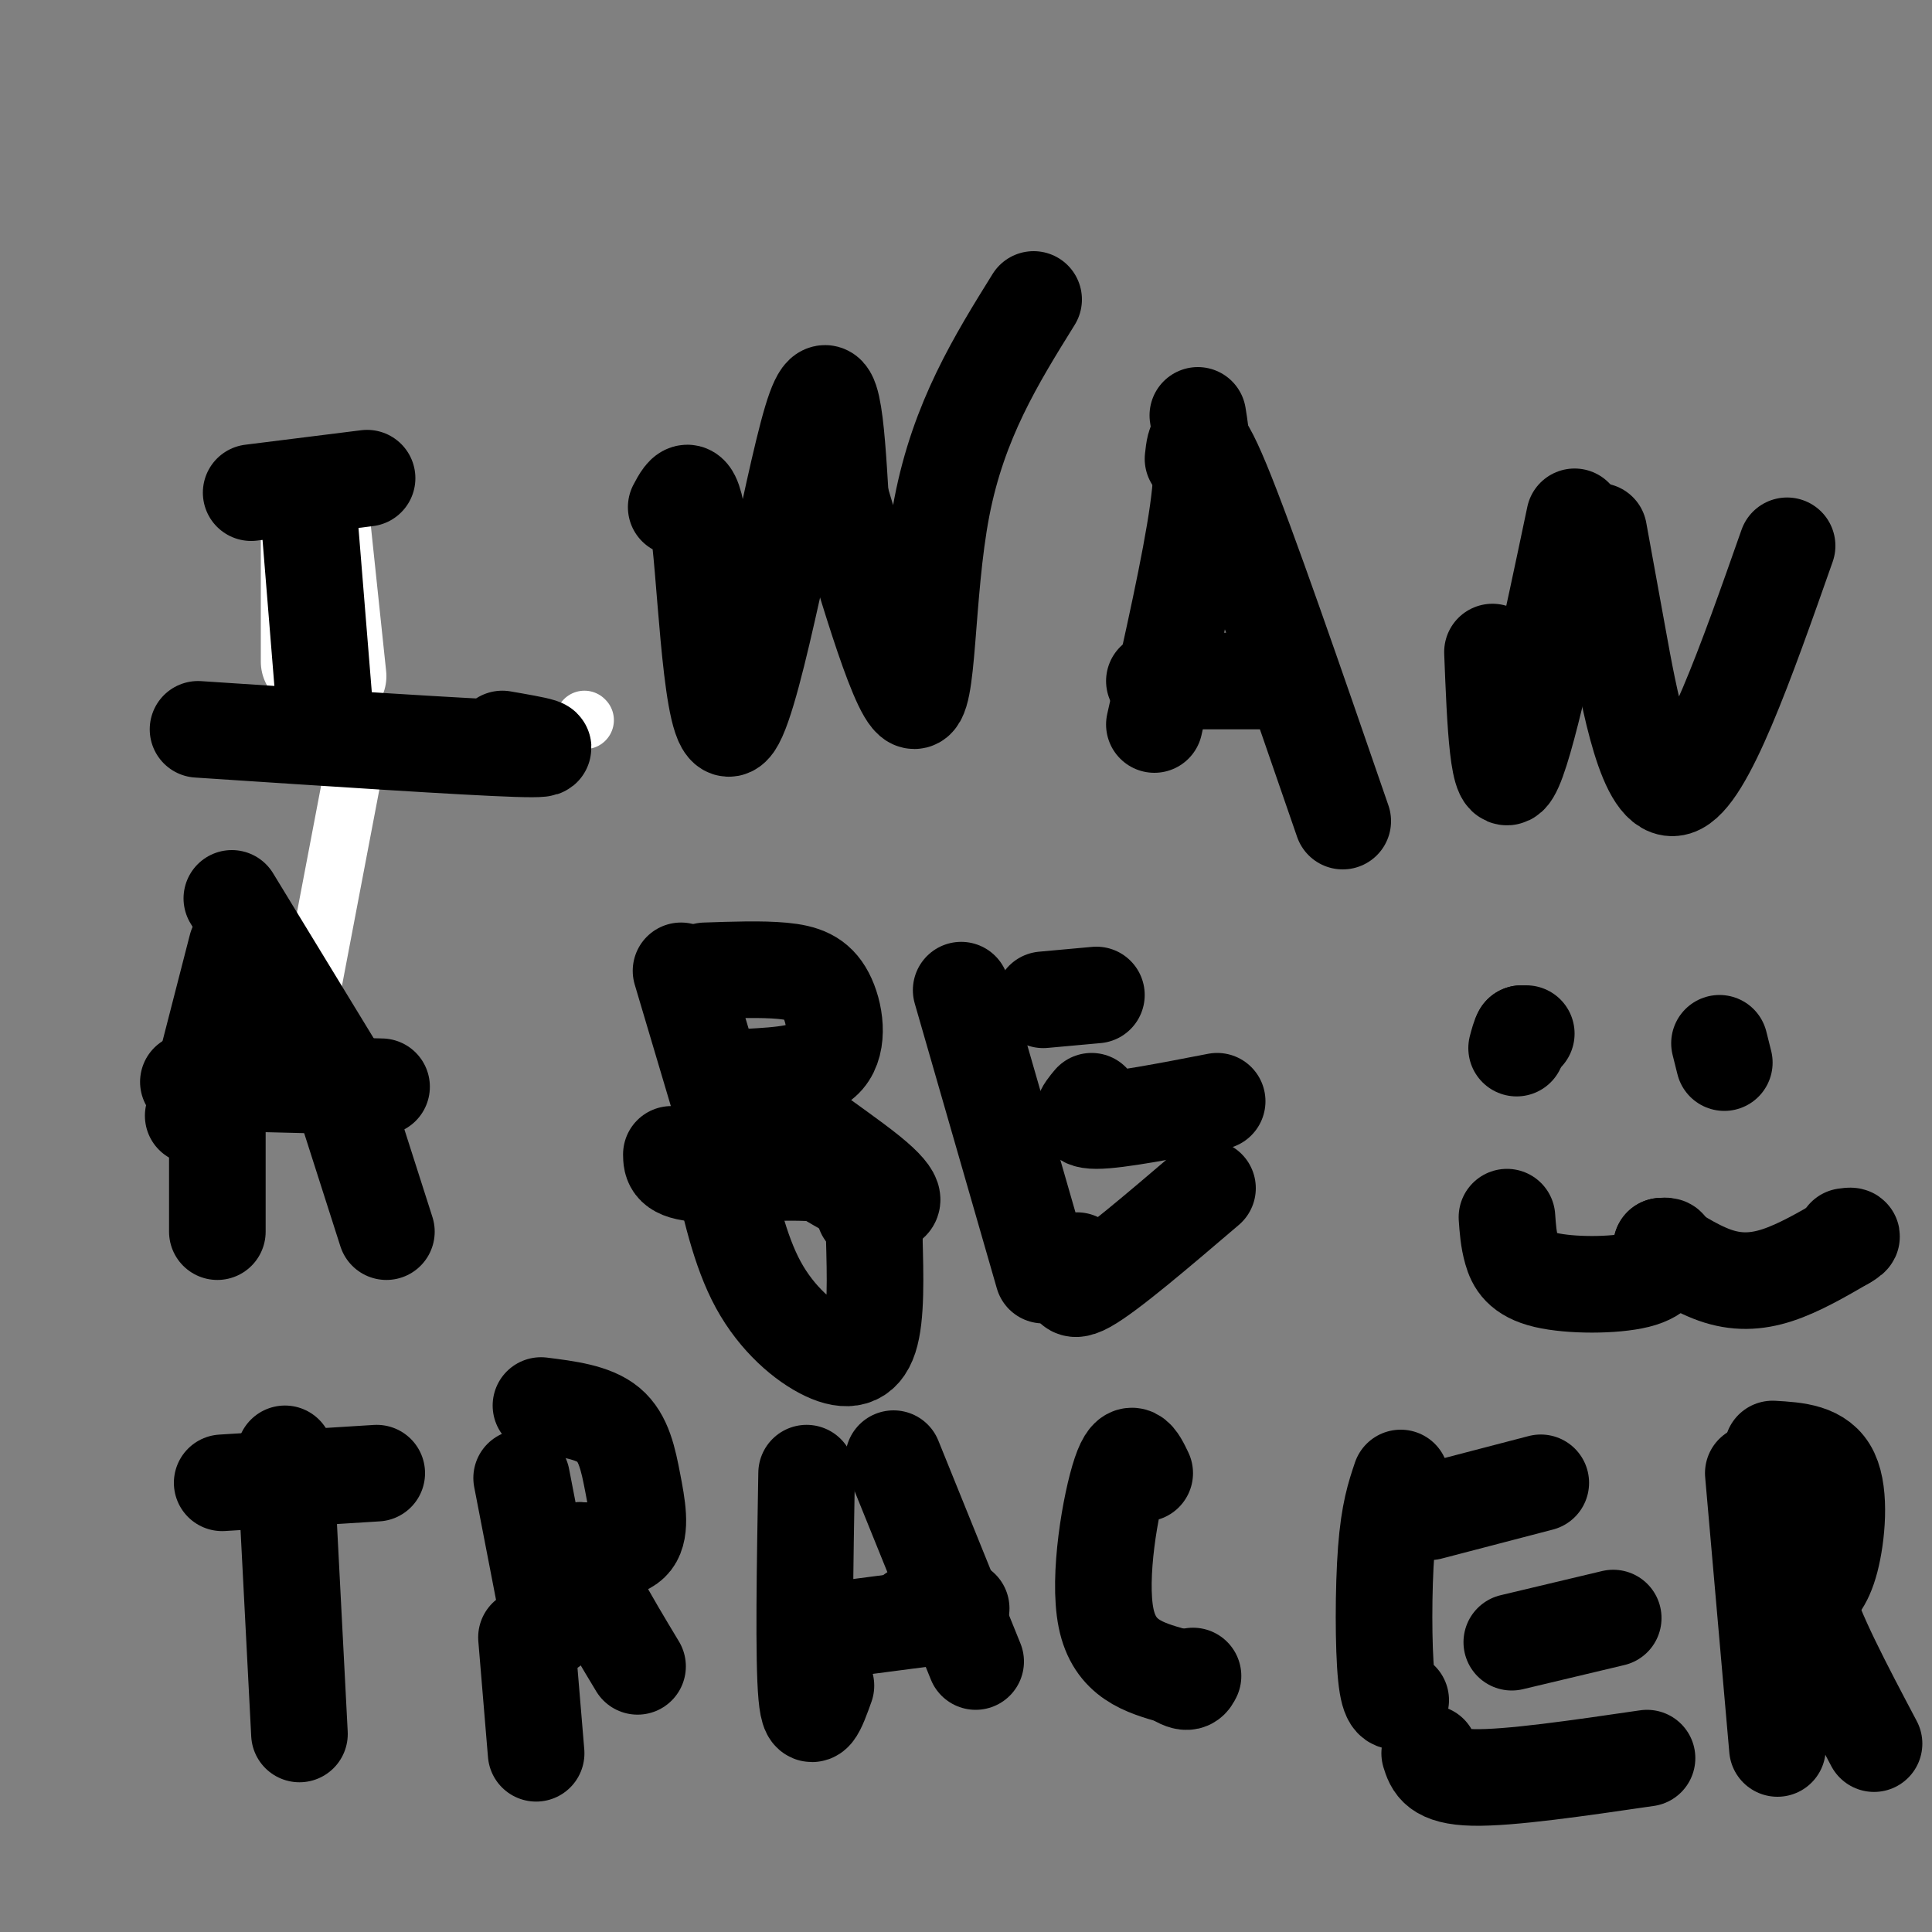 <svg viewBox='0 0 400 400' version='1.1' xmlns='http://www.w3.org/2000/svg' xmlns:xlink='http://www.w3.org/1999/xlink'><rect x="0" y="0" width="400" height="400" fill="#808080" stroke="none"/><g fill='none' stroke='#ffffff' stroke-width='12' stroke-linecap='round' stroke-linejoin='round'><path d='M121,149c0.000,0.000 0.100,0.100 0.1,0.1'/><path d='M63,213c0.000,0.000 12.000,-63.000 12,-63'/></g>
<g fill='none' stroke='#ffffff' stroke-width='20' stroke-linecap='round' stroke-linejoin='round'><path d='M66,102c0.000,0.000 4.000,38.000 4,38'/><path d='M64,110c0.000,0.000 0.000,27.000 0,27'/></g>
<g fill='none' stroke='#000000' stroke-width='20' stroke-linecap='round' stroke-linejoin='round'><path d='M64,107c0.000,0.000 3.000,37.000 3,37'/><path d='M41,151c27.750,1.833 55.500,3.667 66,4c10.500,0.333 3.750,-0.833 -3,-2'/><path d='M52,102c0.000,0.000 24.000,-3.000 24,-3'/><path d='M140,105c1.762,-3.310 3.524,-6.619 5,7c1.476,13.619 2.667,44.167 7,38c4.333,-6.167 11.810,-49.048 16,-63c4.190,-13.952 5.095,1.024 6,16'/><path d='M174,103c4.190,13.845 11.667,40.458 15,42c3.333,1.542 2.524,-21.988 6,-40c3.476,-18.012 11.238,-30.506 19,-43'/><path d='M248,86c0.750,4.667 1.500,9.333 0,20c-1.500,10.667 -5.250,27.333 -9,44'/><path d='M247,95c0.417,-3.750 0.833,-7.500 6,5c5.167,12.500 15.083,41.250 25,70'/><path d='M239,141c0.000,0.000 23.000,0.000 23,0'/><path d='M309,135c0.583,14.833 1.167,29.667 4,25c2.833,-4.667 7.917,-28.833 13,-53'/><path d='M331,110c0.867,4.733 1.733,9.467 4,22c2.267,12.533 5.933,32.867 12,31c6.067,-1.867 14.533,-25.933 23,-50'/><path d='M49,196c0.000,0.000 -9.000,35.000 -9,35'/><path d='M48,186c0.000,0.000 25.000,41.000 25,41'/><path d='M39,224c0.000,0.000 40.000,1.000 40,1'/><path d='M45,228c0.000,0.000 0.000,27.000 0,27'/><path d='M72,230c0.000,0.000 8.000,25.000 8,25'/><path d='M141,201c0.000,0.000 11.000,37.000 11,37'/><path d='M146,201c5.839,-0.202 11.679,-0.405 16,0c4.321,0.405 7.125,1.417 9,5c1.875,3.583 2.821,9.738 0,13c-2.821,3.262 -9.411,3.631 -16,4'/><path d='M155,223c2.917,4.714 18.208,14.500 25,20c6.792,5.500 5.083,6.714 2,6c-3.083,-0.714 -7.542,-3.357 -12,-6'/><path d='M170,243c-7.156,-0.756 -19.044,0.356 -25,0c-5.956,-0.356 -5.978,-2.178 -6,-4'/><path d='M149,240c2.060,9.440 4.119,18.881 8,26c3.881,7.119 9.583,11.917 14,14c4.417,2.083 7.548,1.452 9,-3c1.452,-4.452 1.226,-12.726 1,-21'/><path d='M181,256c-0.167,-4.333 -1.083,-4.667 -2,-5'/><path d='M199,205c0.000,0.000 17.000,59.000 17,59'/><path d='M216,207c0.000,0.000 11.000,-1.000 11,-1'/><path d='M226,228c-1.667,2.000 -3.333,4.000 1,4c4.333,0.000 14.667,-2.000 25,-4'/><path d='M223,261c-1.250,3.750 -2.500,7.500 2,5c4.500,-2.500 14.750,-11.250 25,-20'/><path d='M59,301c0.000,0.000 3.000,58.000 3,58'/><path d='M46,307c0.000,0.000 32.000,-2.000 32,-2'/><path d='M108,306c0.000,0.000 6.000,31.000 6,31'/><path d='M112,291c5.417,0.679 10.833,1.357 14,4c3.167,2.643 4.083,7.250 5,12c0.917,4.750 1.833,9.643 0,12c-1.833,2.357 -6.417,2.179 -11,2'/><path d='M120,321c0.167,4.333 6.083,14.167 12,24'/><path d='M109,339c0.000,0.000 2.000,24.000 2,24'/><path d='M167,305c-0.333,19.333 -0.667,38.667 0,46c0.667,7.333 2.333,2.667 4,-2'/><path d='M185,302c0.000,0.000 17.000,42.000 17,42'/><path d='M189,334c0.000,0.000 10.000,-1.000 10,-1'/><path d='M192,335c0.000,0.000 -23.000,3.000 -23,3'/><path d='M237,305c-1.467,-3.067 -2.933,-6.133 -5,0c-2.067,6.133 -4.733,21.467 -3,30c1.733,8.533 7.867,10.267 14,12'/><path d='M243,347c3.000,2.000 3.500,1.000 4,0'/><path d='M290,306c-1.200,3.556 -2.400,7.111 -3,15c-0.600,7.889 -0.600,20.111 0,26c0.600,5.889 1.800,5.444 3,5'/><path d='M296,313c0.000,0.000 23.000,-6.000 23,-6'/><path d='M313,340c0.000,0.000 21.000,-5.000 21,-5'/><path d='M296,363c0.750,2.417 1.500,4.833 9,5c7.500,0.167 21.750,-1.917 36,-4'/><path d='M363,305c0.000,0.000 5.000,57.000 5,57'/><path d='M367,300c4.956,0.289 9.911,0.578 12,5c2.089,4.422 1.311,12.978 0,18c-1.311,5.022 -3.156,6.511 -5,8'/><path d='M374,331c1.500,6.333 7.750,18.167 14,30'/><path d='M316,214c0.000,0.000 -1.000,0.000 -1,0'/><path d='M315,214c-0.333,0.500 -0.667,1.750 -1,3'/><path d='M356,216c0.000,0.000 1.000,4.000 1,4'/><path d='M312,252c0.161,2.315 0.321,4.631 1,7c0.679,2.369 1.875,4.792 7,6c5.125,1.208 14.179,1.202 19,0c4.821,-1.202 5.411,-3.601 6,-6'/><path d='M345,259c0.833,-1.167 -0.083,-1.083 -1,-1'/><path d='M344,258c1.726,1.119 6.542,4.417 11,6c4.458,1.583 8.560,1.452 13,0c4.440,-1.452 9.220,-4.226 14,-7'/><path d='M382,257c2.333,-1.333 1.167,-1.167 0,-1'/></g>
</svg>